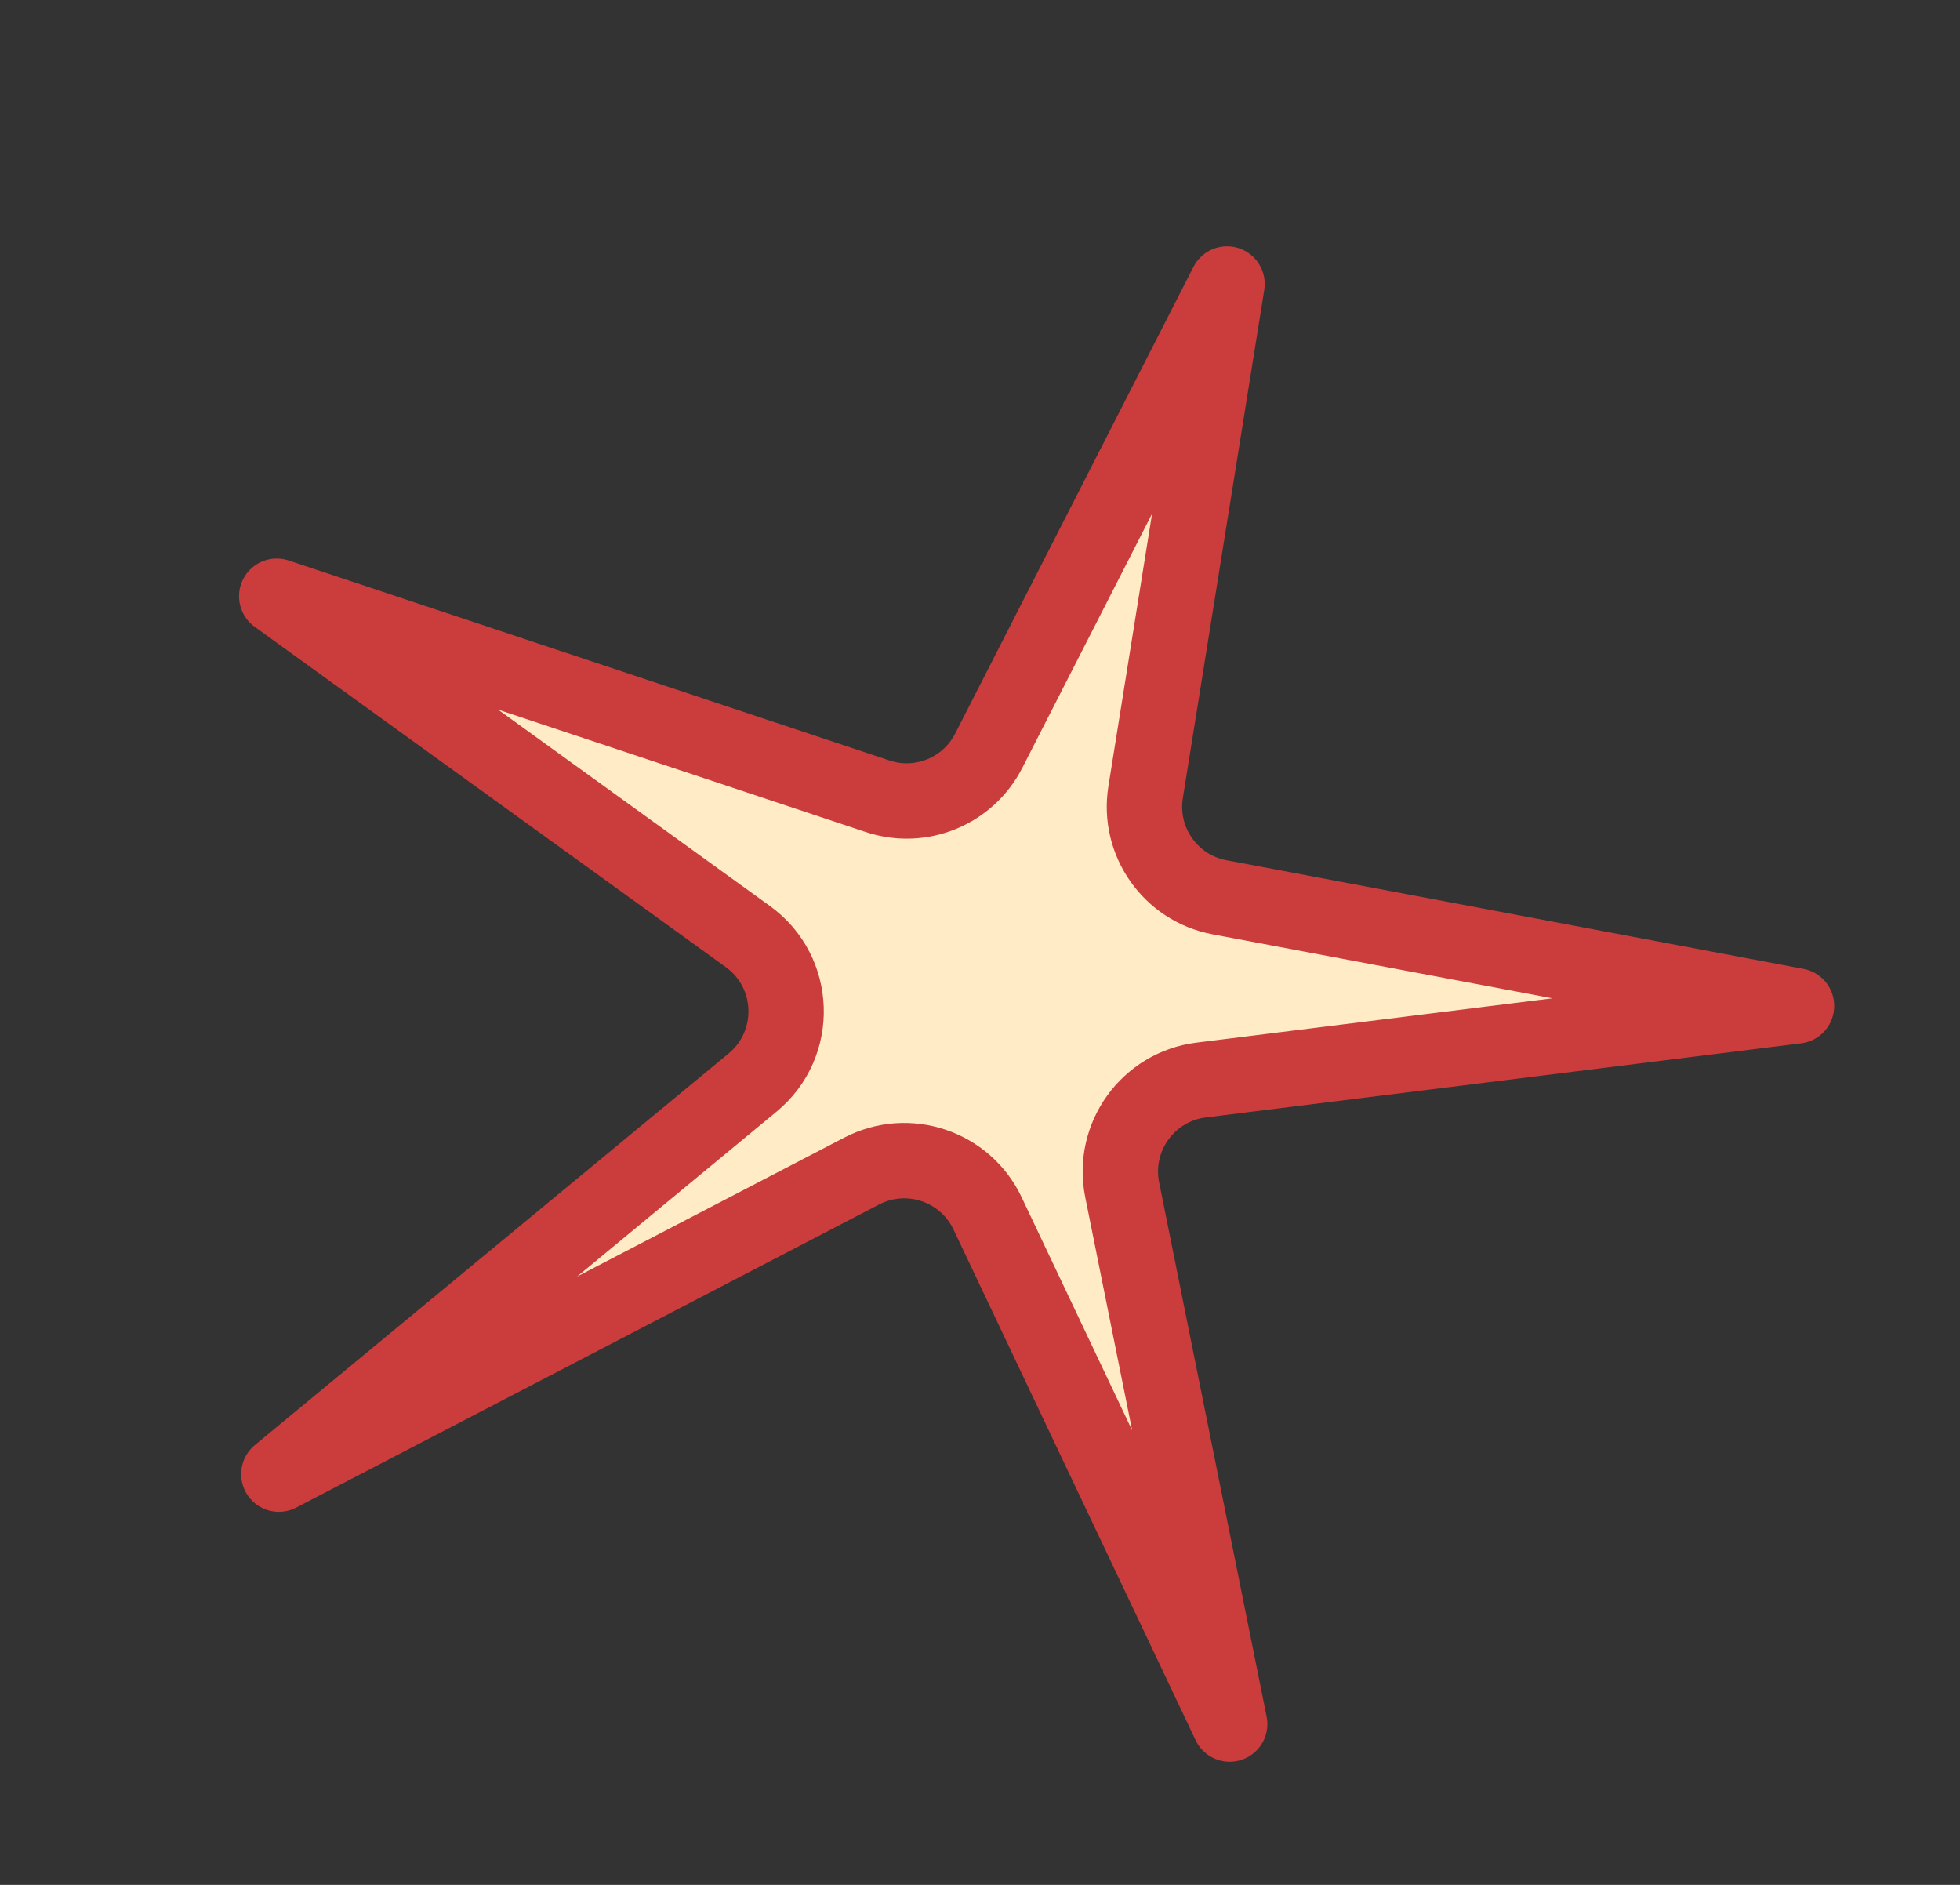 <?xml version="1.0" encoding="UTF-8"?> <svg xmlns="http://www.w3.org/2000/svg" width="26" height="25" viewBox="0 0 26 25" fill="none"><rect x="0" y="0" width="26" height="25" fill="#333333" stroke="none"/><path d="M12.932 9.555L16.093 3.364L15.012 10.104C14.907 10.758 15.342 11.377 15.993 11.499L23.646 12.94L15.749 13.923C15.043 14.011 14.561 14.68 14.702 15.377L16.127 22.464L12.915 15.691C12.618 15.065 11.861 14.81 11.247 15.13L3.514 19.149L9.8 13.954C10.417 13.444 10.386 12.489 9.737 12.021L3.486 7.506L11.457 10.159C12.03 10.349 12.657 10.093 12.932 9.555Z" fill="#FFECC7"></path><path d="M13.116 9.957L16.277 3.767L15.197 10.507C15.092 11.16 15.527 11.779 16.177 11.901L23.831 13.342L15.934 14.325C15.228 14.413 14.746 15.083 14.886 15.78L16.312 22.867L13.1 16.093C12.803 15.467 12.046 15.213 11.431 15.532L3.699 19.552L9.985 14.357C10.601 13.847 10.57 12.892 9.922 12.423L3.671 7.908L11.642 10.561C12.215 10.752 12.842 10.495 13.116 9.957Z" stroke="#CB3C3C" stroke-linejoin="round"></path></svg> 
